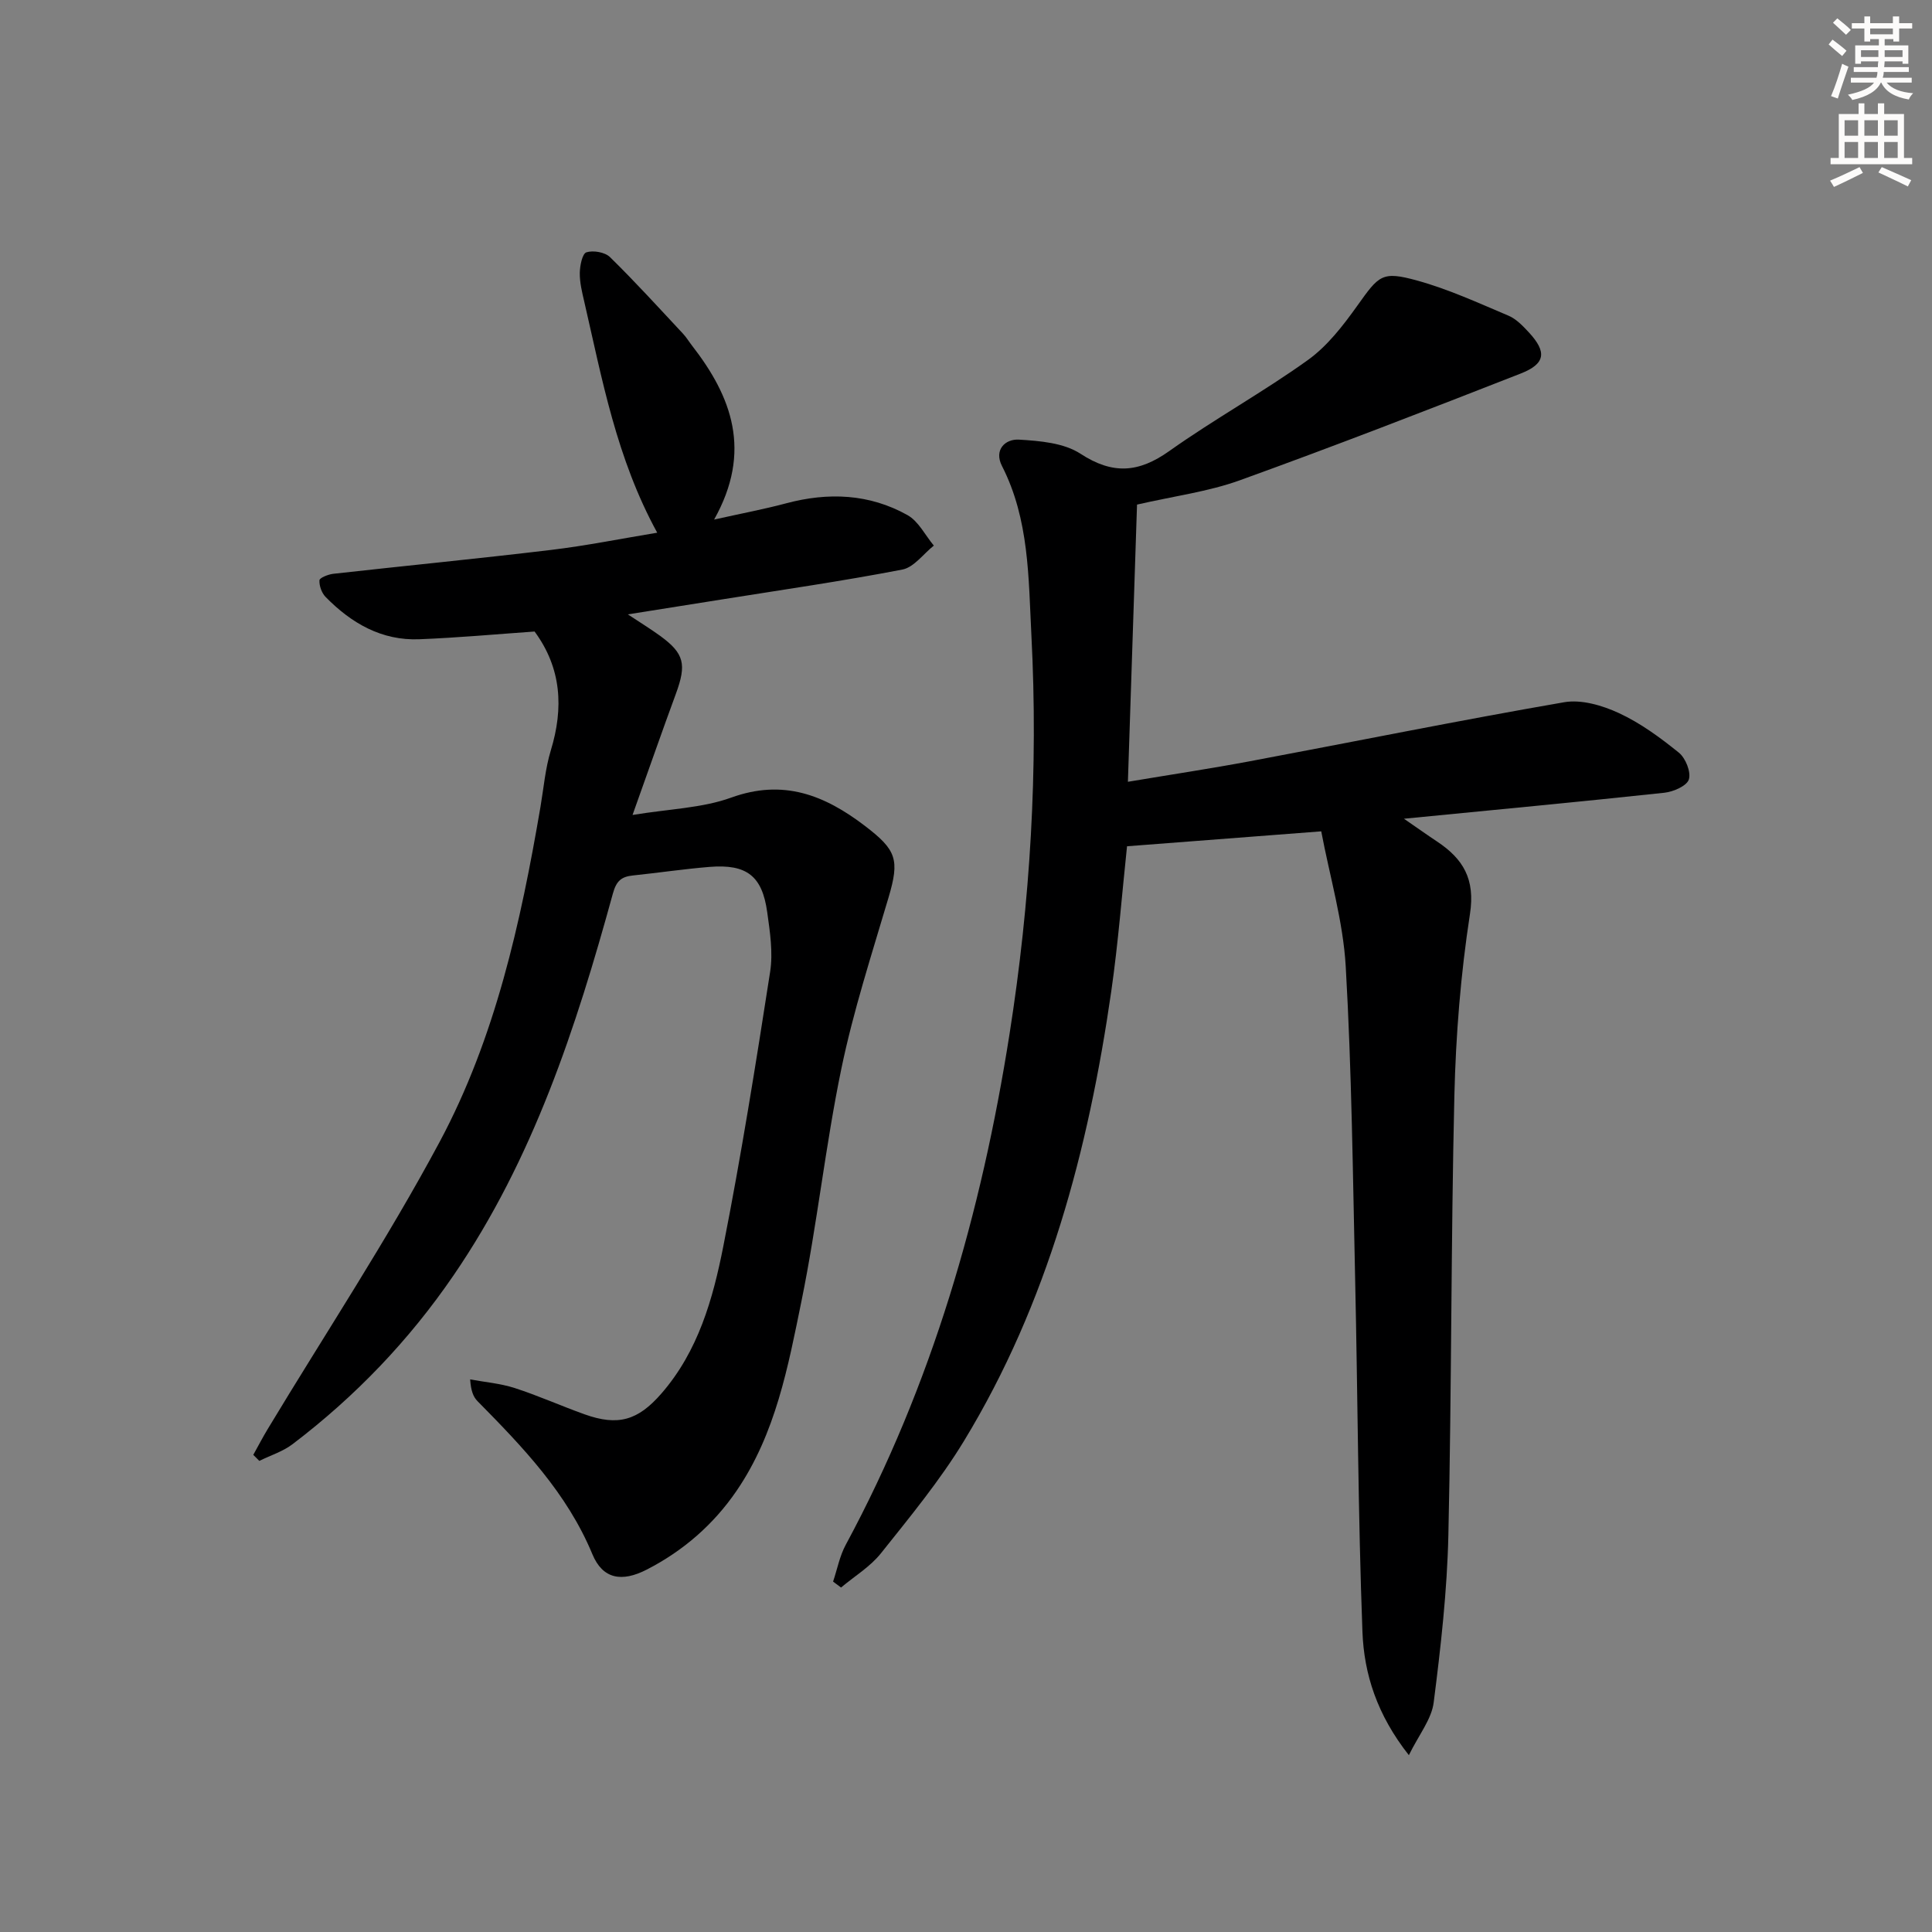 <svg enable-background="new 0 0 400 400" viewBox="0 0 400 400" xmlns="http://www.w3.org/2000/svg"><rect x="0" y="0" width="400" height="400" fill="#808080" stroke="none"/><path d="m291.69 363.39c-6.61-8.38-9.28-16.83-9.61-25.53-.91-24.28-.97-48.6-1.51-72.9-.48-21.62-.71-43.27-1.95-64.85-.54-9.4-3.32-18.68-5.07-27.99-14.16 1.09-26.94 2.07-40.21 3.09-1.03 9.67-1.81 19.92-3.27 30.07-4.73 32.78-13.1 64.47-30.49 93.06-4.99 8.2-11.18 15.71-17.19 23.25-2.22 2.79-5.48 4.75-8.26 7.09-.55-.41-1.1-.82-1.65-1.23.86-2.54 1.36-5.28 2.62-7.61 17.87-33.15 28.09-68.72 33.91-105.74 4.31-27.38 5.96-54.9 4.53-82.57-.61-11.89-.43-23.97-6.09-35.05-1.71-3.35.67-5.63 3.52-5.46 4.33.26 9.28.67 12.73 2.92 6.68 4.36 12.04 3.95 18.38-.55 9.32-6.62 19.4-12.18 28.69-18.84 4.03-2.89 7.29-7.12 10.22-11.22 4.53-6.34 5.08-7.27 12.44-5.24 6.48 1.79 12.67 4.64 18.89 7.27 1.61.68 2.98 2.13 4.21 3.45 3.77 4.08 3.47 6.51-1.72 8.54-19.31 7.56-38.65 15.06-58.15 22.1-6.49 2.34-13.49 3.24-21.25 5.02-.62 18.87-1.24 37.75-1.89 57.39 9.08-1.52 17.19-2.74 25.25-4.25 21.69-4.07 43.33-8.46 65.07-12.22 3.58-.62 7.91.66 11.34 2.25 4.46 2.06 8.56 5.08 12.41 8.19 1.39 1.12 2.55 4.01 2.07 5.54-.42 1.35-3.22 2.56-5.08 2.76-17.51 1.88-35.04 3.53-53.91 5.38 2.81 1.93 4.81 3.36 6.86 4.72 5.4 3.59 7.93 7.76 6.81 15-1.92 12.44-2.93 25.09-3.23 37.68-.71 30.29-.56 60.61-1.24 90.91-.26 11.57-1.57 23.16-3.04 34.65-.43 3.46-3.03 6.63-5.14 10.92z" fill="#000001"/><path d="m52.44 301.21c1-1.79 1.94-3.61 3-5.36 11.92-19.78 24.69-39.1 35.58-59.43 11.52-21.52 16.77-45.34 20.87-69.31.67-3.93 1-7.97 2.15-11.75 2.68-8.79 2.22-17.03-3.36-24.61-7.72.54-15.78 1.28-23.85 1.6-7.83.32-14.11-3.34-19.42-8.76-.81-.83-1.34-2.32-1.27-3.45.03-.51 1.81-1.22 2.85-1.34 15.02-1.68 30.06-3.14 45.07-4.94 7.34-.88 14.61-2.35 22.01-3.57-8.44-15.41-11.4-31.78-15.12-47.9-.45-1.93-.94-3.93-.91-5.88.02-1.51.52-4 1.37-4.27 1.42-.45 3.84-.03 4.88.99 5.22 5.11 10.14 10.53 15.13 15.87.68.73 1.2 1.6 1.81 2.39 8.29 10.65 12.55 21.94 4.62 36.08 5.74-1.28 10.37-2.15 14.9-3.36 8.72-2.33 17.23-1.99 25.14 2.44 2.28 1.28 3.66 4.16 5.45 6.31-2.16 1.71-4.11 4.49-6.51 4.96-12.38 2.39-24.87 4.19-37.33 6.18-6.21 1-12.43 1.98-19.51 3.1 2.69 1.78 4.75 3.04 6.7 4.46 5 3.65 5.49 5.88 3.23 12.02-2.86 7.76-5.57 15.57-8.96 25.05 7.71-1.27 14.42-1.42 20.41-3.59 10.8-3.91 19.33-.54 27.7 5.85 6.55 5 7.22 6.97 4.89 14.84-3.47 11.74-7.28 23.44-9.76 35.41-3.3 15.91-5 32.15-8.25 48.07-2.78 13.62-5.35 27.5-13.46 39.36-4.79 7-11.05 12.42-18.57 16.29-5.17 2.66-9.13 1.99-11.27-3.17-5.26-12.68-14.42-22.2-23.78-31.69-.87-.88-1.37-2.11-1.53-4.51 3.07.57 6.25.83 9.2 1.78 4.89 1.58 9.61 3.7 14.46 5.44 6.94 2.49 11.07 1.3 15.93-4.29 7.62-8.75 10.67-19.57 12.82-30.47 3.72-18.86 6.75-37.86 9.7-56.86.62-4-.04-8.28-.61-12.36-1.04-7.49-4.25-9.96-11.91-9.35-5.29.43-10.56 1.22-15.84 1.77-2.38.25-3.46 1.05-4.2 3.75-7.62 27.77-16.53 55.04-33.03 79.11-9.2 13.44-20.34 25.05-33.29 34.89-2.01 1.53-4.57 2.32-6.88 3.46-.4-.41-.83-.83-1.25-1.25z" fill="#000001"/><g fill="#fcfbfa"><path d="m378.6 9.2.8-1c.9.7 1.9 1.4 2.9 2.3l-.9 1.1c-1.1-.9-2-1.7-2.8-2.4zm.5 10.7c.9-2.1 1.6-4.3 2.3-6.7.4.2.8.4 1.3.6-.7 2.1-1.5 4.3-2.2 6.6zm.4-15.2.9-.9c1 .8 2 1.6 2.8 2.4l-1 1c-1-.9-1.9-1.8-2.7-2.5zm12.5-1.3h1.2v1.4h2.7v1.1h-2.7v2.7h-1.2v-.5h-1.8v1.3h4.9v3.8h-1.2v-.5h-3.7c0 .4-.1.9-.1 1.2h5.1v1h-5.2c0 .5-.1.9-.2 1.2h6v1h-5.2c1.1 1.3 2.9 2 5.5 2.2-.4.4-.7.8-.9 1.3-2.9-.5-4.8-1.6-5.7-3.5h-.1c-.8 1.7-2.7 2.9-5.9 3.6-.2-.4-.6-.8-.9-1.1 2.8-.6 4.6-1.4 5.4-2.5h-4.8v-1h5.3c.1-.3.2-.7.2-1.2h-4.9v-1h5c0-.4 0-.8.1-1.2h-3.6v.5h-1.2v-3.8h4.9v-1.3h-1.8v.5h-1.2v-2.7h-2.6v-1.1h2.6v-1.4h1.2v1.4h4.7v-1.4zm-6.7 8.4h3.6c0-.4 0-.9 0-1.4h-3.6zm1.9-4.7h4.7v-1.2h-4.7zm6.7 3.3h-3.7v1.4h3.7z"/><path d="m384.7 21.4h1.3v2.2h2.8v-2.2h1.3v2.2h4.1v9.1h1.7v1.3h-16.9v-1.3h1.7v-9.1h4.1v-2.2zm.3 13.2.7 1.2c-1.8.9-3.8 1.9-6 2.9-.2-.4-.5-.8-.8-1.3 2.4-1 4.4-2 6.1-2.8zm-3.1-6.5h2.8v-3.2h-2.8zm0 4.6h2.8v-3.3h-2.8zm4.1-4.6h2.8v-3.2h-2.8zm0 4.6h2.8v-3.3h-2.8zm3.6 1.9c2.1.9 4.1 1.8 6.1 2.7l-.7 1.3c-2.2-1.1-4.2-2-6.1-2.9zm3.3-9.7h-2.8v3.2h2.8zm-2.8 7.8h2.8v-3.3h-2.8z"/></g></svg>
